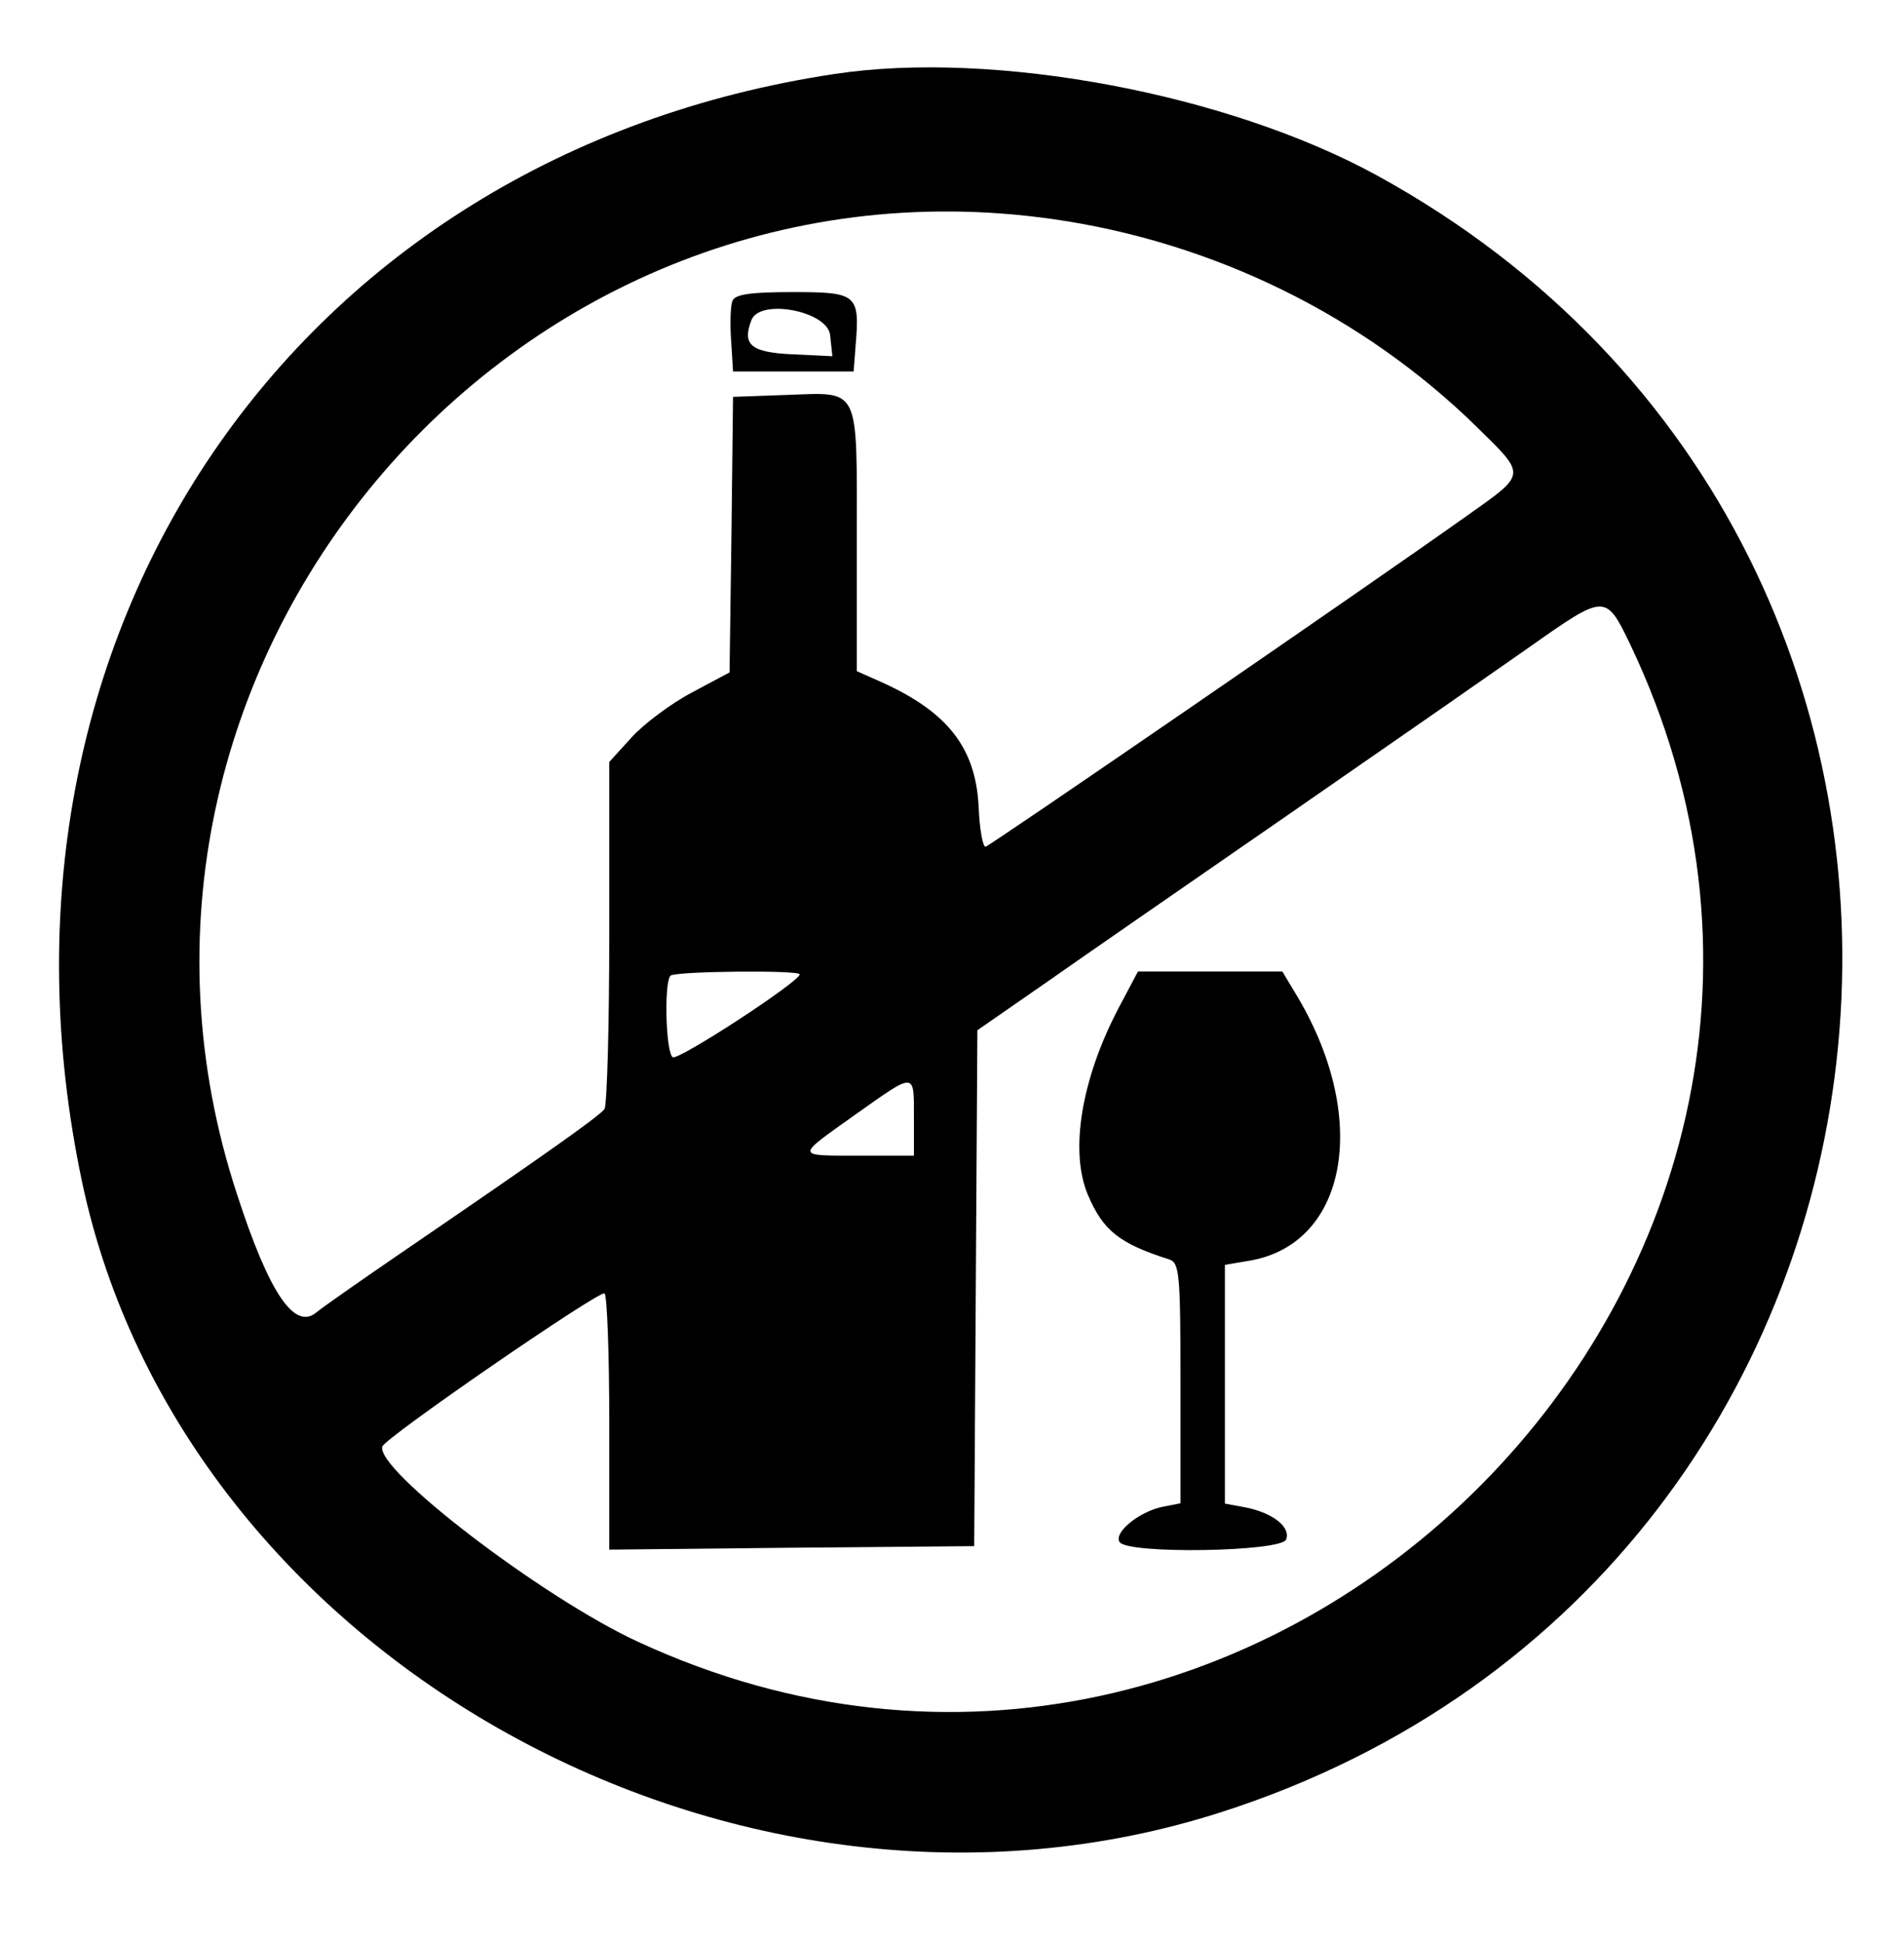 <?xml version="1.0" standalone="no"?>
<!DOCTYPE svg PUBLIC "-//W3C//DTD SVG 20010904//EN"
 "http://www.w3.org/TR/2001/REC-SVG-20010904/DTD/svg10.dtd">
<svg version="1.0" xmlns="http://www.w3.org/2000/svg"
 width="300pt" height="306pt" viewBox="0 0 300 306"
 preserveAspectRatio="xMidYMid meet">
<g transform="translate(0,306) scale(0.05,-0.05)"
fill="#000000" stroke="none">
<path d="M2630 5887 c-1704 -256 -2733 -1769 -2372 -3487 317 -1505 2069
-2476 3590 -1988 2357 756 2664 3963 492 5155 -471 258 -1207 396 -1710 320z
m687 -457 c506 -72 979 -304 1338 -656 156 -153 156 -145 -30 -277 -331 -235
-1504 -1040 -1519 -1044 -9 -1 -19 54 -22 125 -9 185 -96 298 -303 392 l-81
36 0 415 c0 489 13 463 -223 455 l-167 -6 -5 -434 -6 -434 -120 -64 c-66 -35
-151 -99 -189 -141 l-70 -77 0 -535 c0 -294 -7 -545 -15 -558 -14 -21 -179
-138 -655 -463 -121 -83 -234 -162 -252 -177 -69 -59 -149 57 -251 371 -542
1650 852 3316 2570 3072z m1819 -1337 c937 -1963 -1148 -4060 -3126 -3144
-301 139 -829 543 -805 615 9 28 683 492 700 482 8 -4 15 -188 15 -407 l0
-400 575 6 575 5 5 812 5 813 215 149 c118 83 467 324 775 537 308 213 646
448 750 521 238 168 240 168 316 11z m-2616 -1042 c0 -23 -382 -272 -400 -261
-22 14 -28 235 -7 257 15 14 407 18 407 4z m360 -451 l0 -120 -170 0 c-206 0
-205 -6 -15 129 192 136 185 136 185 -9z"/>
<path d="M2308 5172 c-6 -15 -8 -71 -4 -125 l6 -97 190 0 190 0 6 78 c14 165
6 172 -197 172 -135 0 -183 -7 -191 -28z m308 -108 l7 -66 -126 6 c-131 6
-159 30 -129 108 27 69 241 28 248 -48z"/>
<path d="M3525 2945 c-117 -223 -155 -450 -97 -588 48 -113 99 -154 257 -204
32 -11 35 -47 35 -390 l0 -378 -56 -11 c-74 -15 -155 -81 -136 -111 24 -39
510 -31 525 8 15 39 -42 84 -128 101 l-65 12 0 376 0 376 77 13 c313 53 382
457 143 846 l-39 65 -228 0 -227 0 -61 -115z"/>
</g>
</svg>
